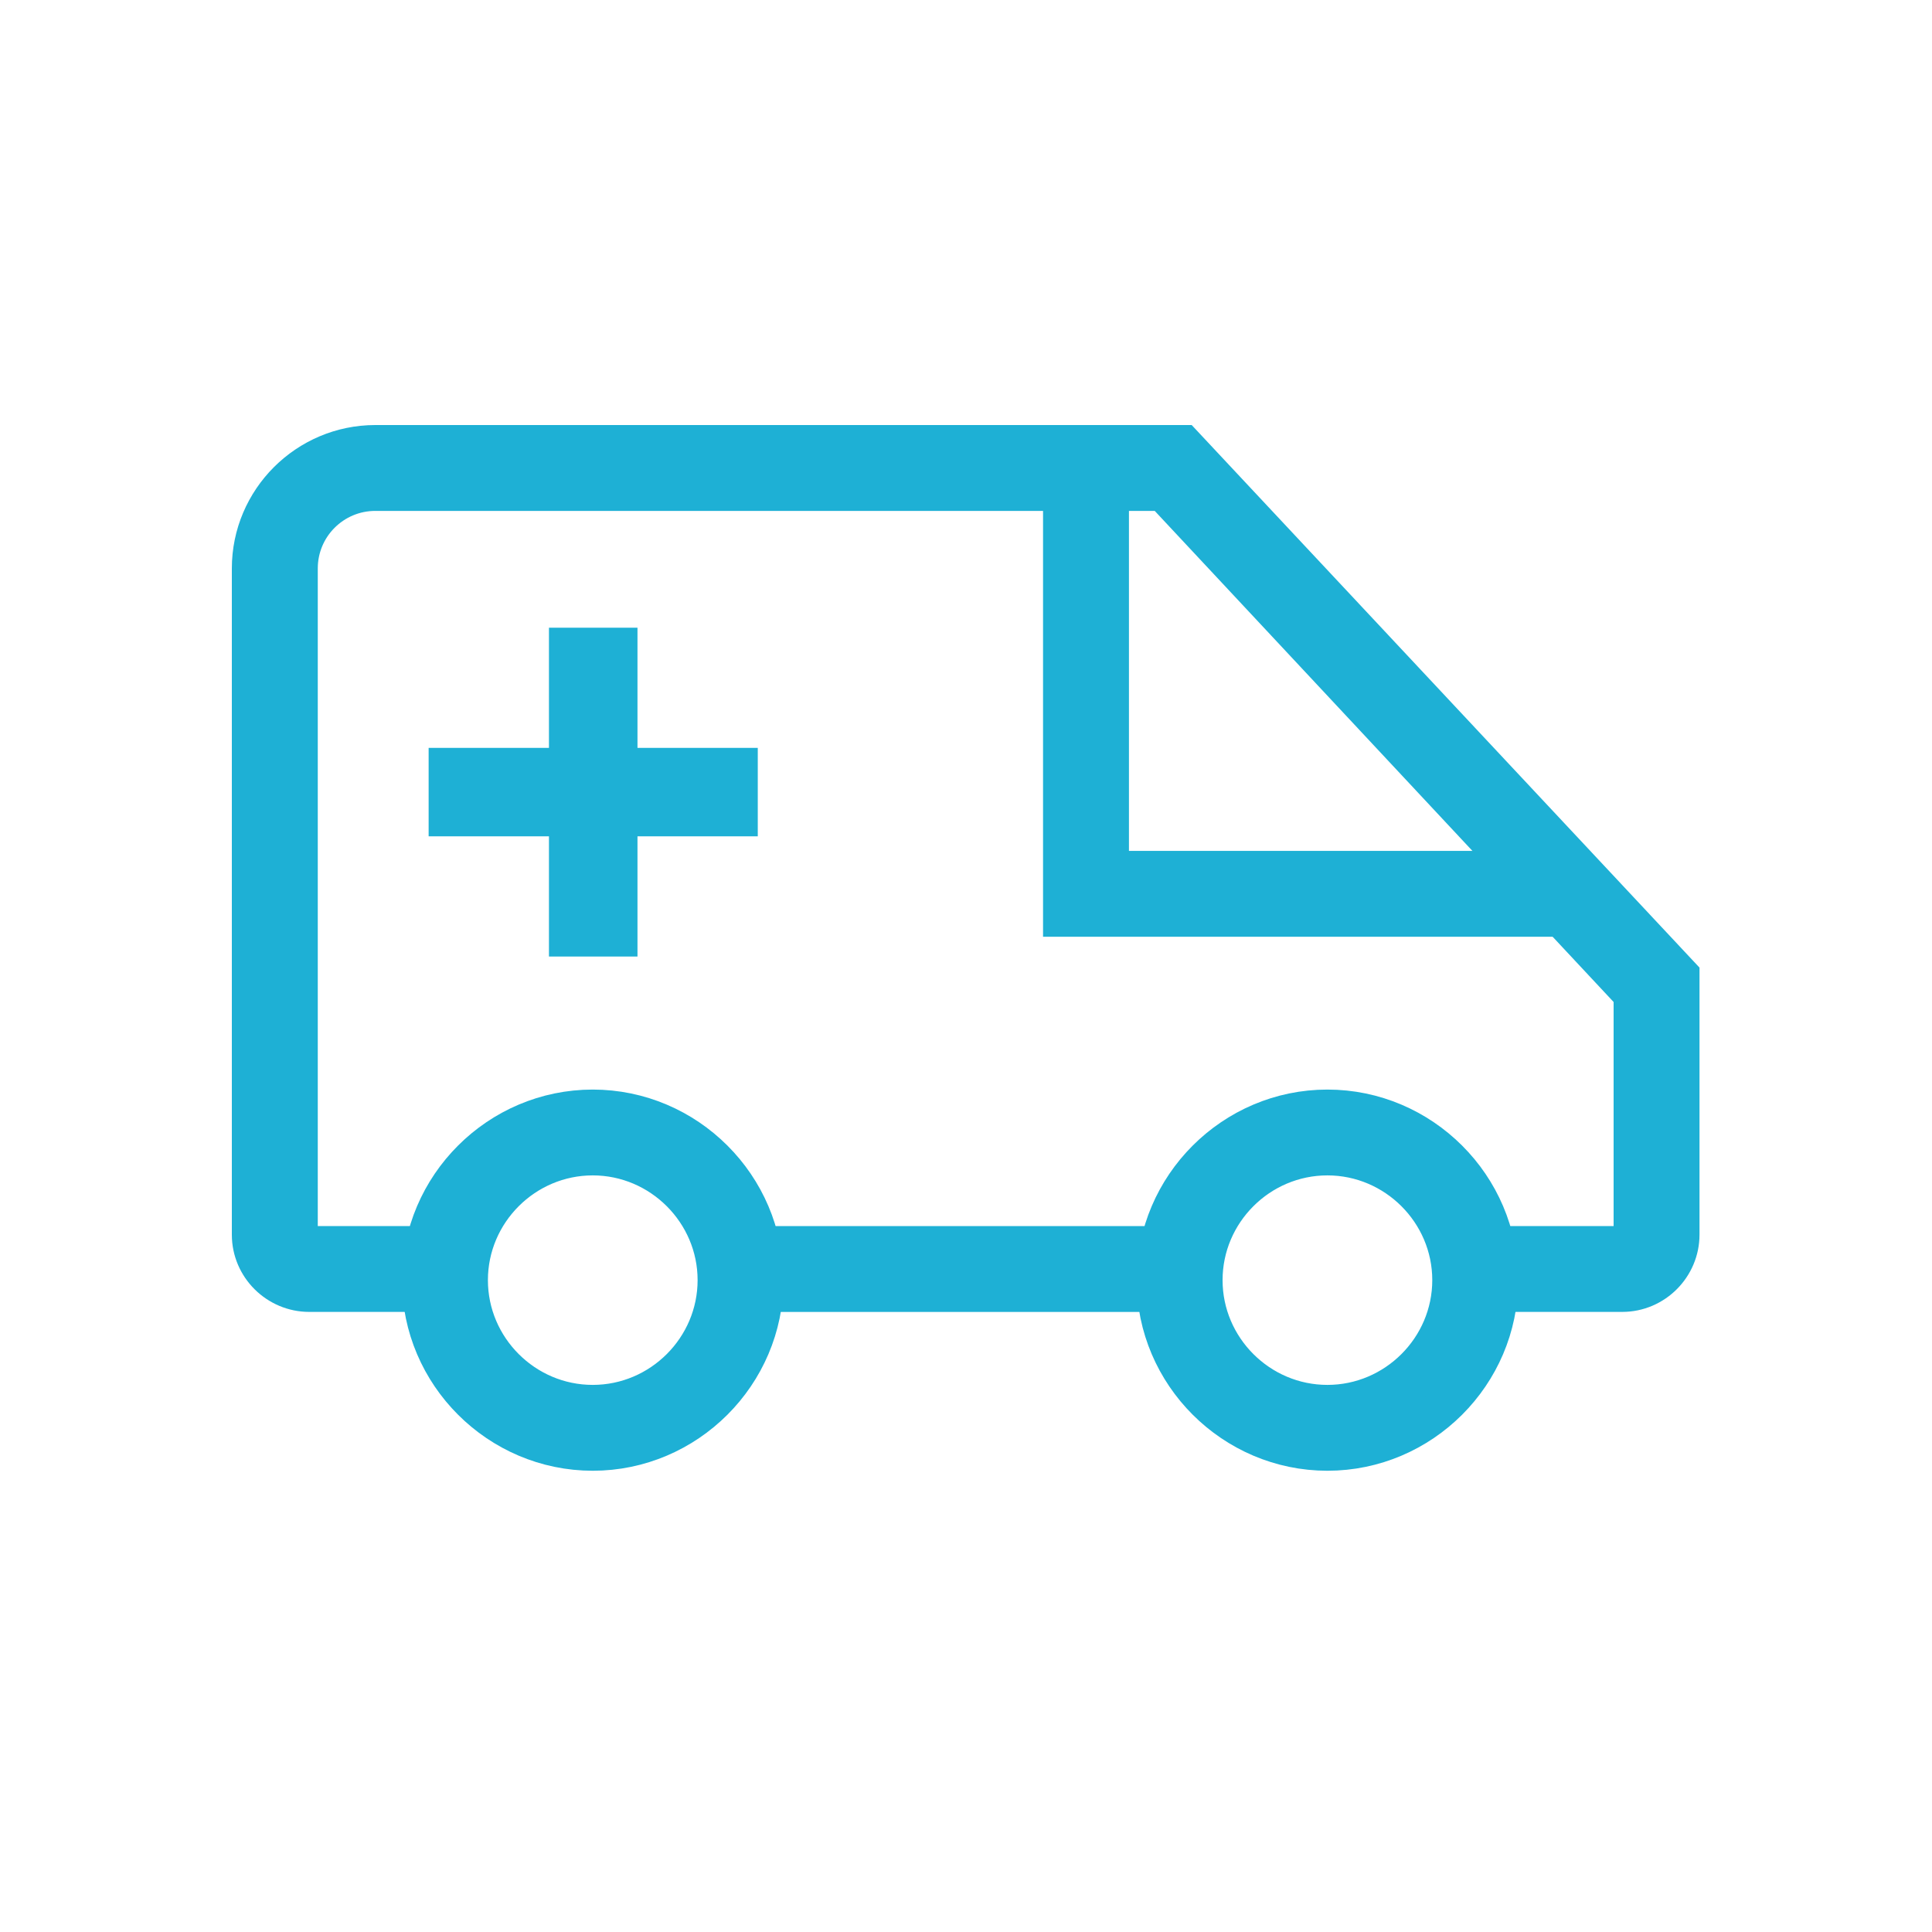 <svg width="50" height="50" viewBox="0 0 50 50" fill="none" xmlns="http://www.w3.org/2000/svg">
<path d="M30.03 32.231V33.453H19.666V32.231H30.03Z" fill="#1EB0D5" stroke="#1EB0D5"/>
<path d="M42.26 25.734L42.125 25.59L30.25 12.881L30.102 12.722H9.714C8.615 12.722 7.724 13.612 7.724 14.711V32.23H11.037V33.452H8.002C7.184 33.452 6.5 32.784 6.5 31.953V14.711C6.5 12.943 7.944 11.5 9.714 11.5H30.624L43.483 25.239V31.953C43.483 32.769 42.815 33.452 41.982 33.452H38.057V32.23H42.26V25.734Z" fill="#1EB0D5" stroke="#1EB0D5"/>
<path d="M15.34 28.698C17.777 28.698 19.777 30.696 19.777 33.13C19.777 35.564 17.777 37.563 15.34 37.563C12.903 37.562 10.903 35.564 10.903 33.13C10.903 30.696 12.903 28.698 15.34 28.698ZM15.34 29.919C13.574 29.919 12.127 31.365 12.127 33.13C12.127 34.895 13.574 36.341 15.34 36.341C17.106 36.341 18.554 34.895 18.554 33.13C18.554 31.365 17.105 29.919 15.34 29.919Z" fill="#1EB0D5" stroke="#1EB0D5"/>
<path d="M34.353 28.698C36.79 28.698 38.791 30.696 38.791 33.13C38.791 35.564 36.79 37.563 34.353 37.563C31.916 37.562 29.916 35.564 29.916 33.13C29.916 30.696 31.916 28.698 34.353 28.698ZM34.353 29.919C32.587 29.919 31.14 31.365 31.14 33.13C31.14 34.895 32.587 36.341 34.353 36.341C36.119 36.341 37.567 34.895 37.567 33.13C37.567 31.365 36.119 29.919 34.353 29.919Z" fill="#1EB0D5" stroke="#1EB0D5"/>
<path d="M28.717 12.011V22.521H40.104V23.743H27.494V12.011H28.717Z" fill="#1EB0D5" stroke="#1EB0D5"/>
<path d="M15.998 16.745V24.255H14.707V16.745H15.998Z" fill="#1EB0D5" stroke="#1EB0D5"/>
<path d="M19.111 21.144H11.593V19.855H19.111V21.144Z" fill="#1EB0D5" stroke="#1EB0D5"/>
</svg>
